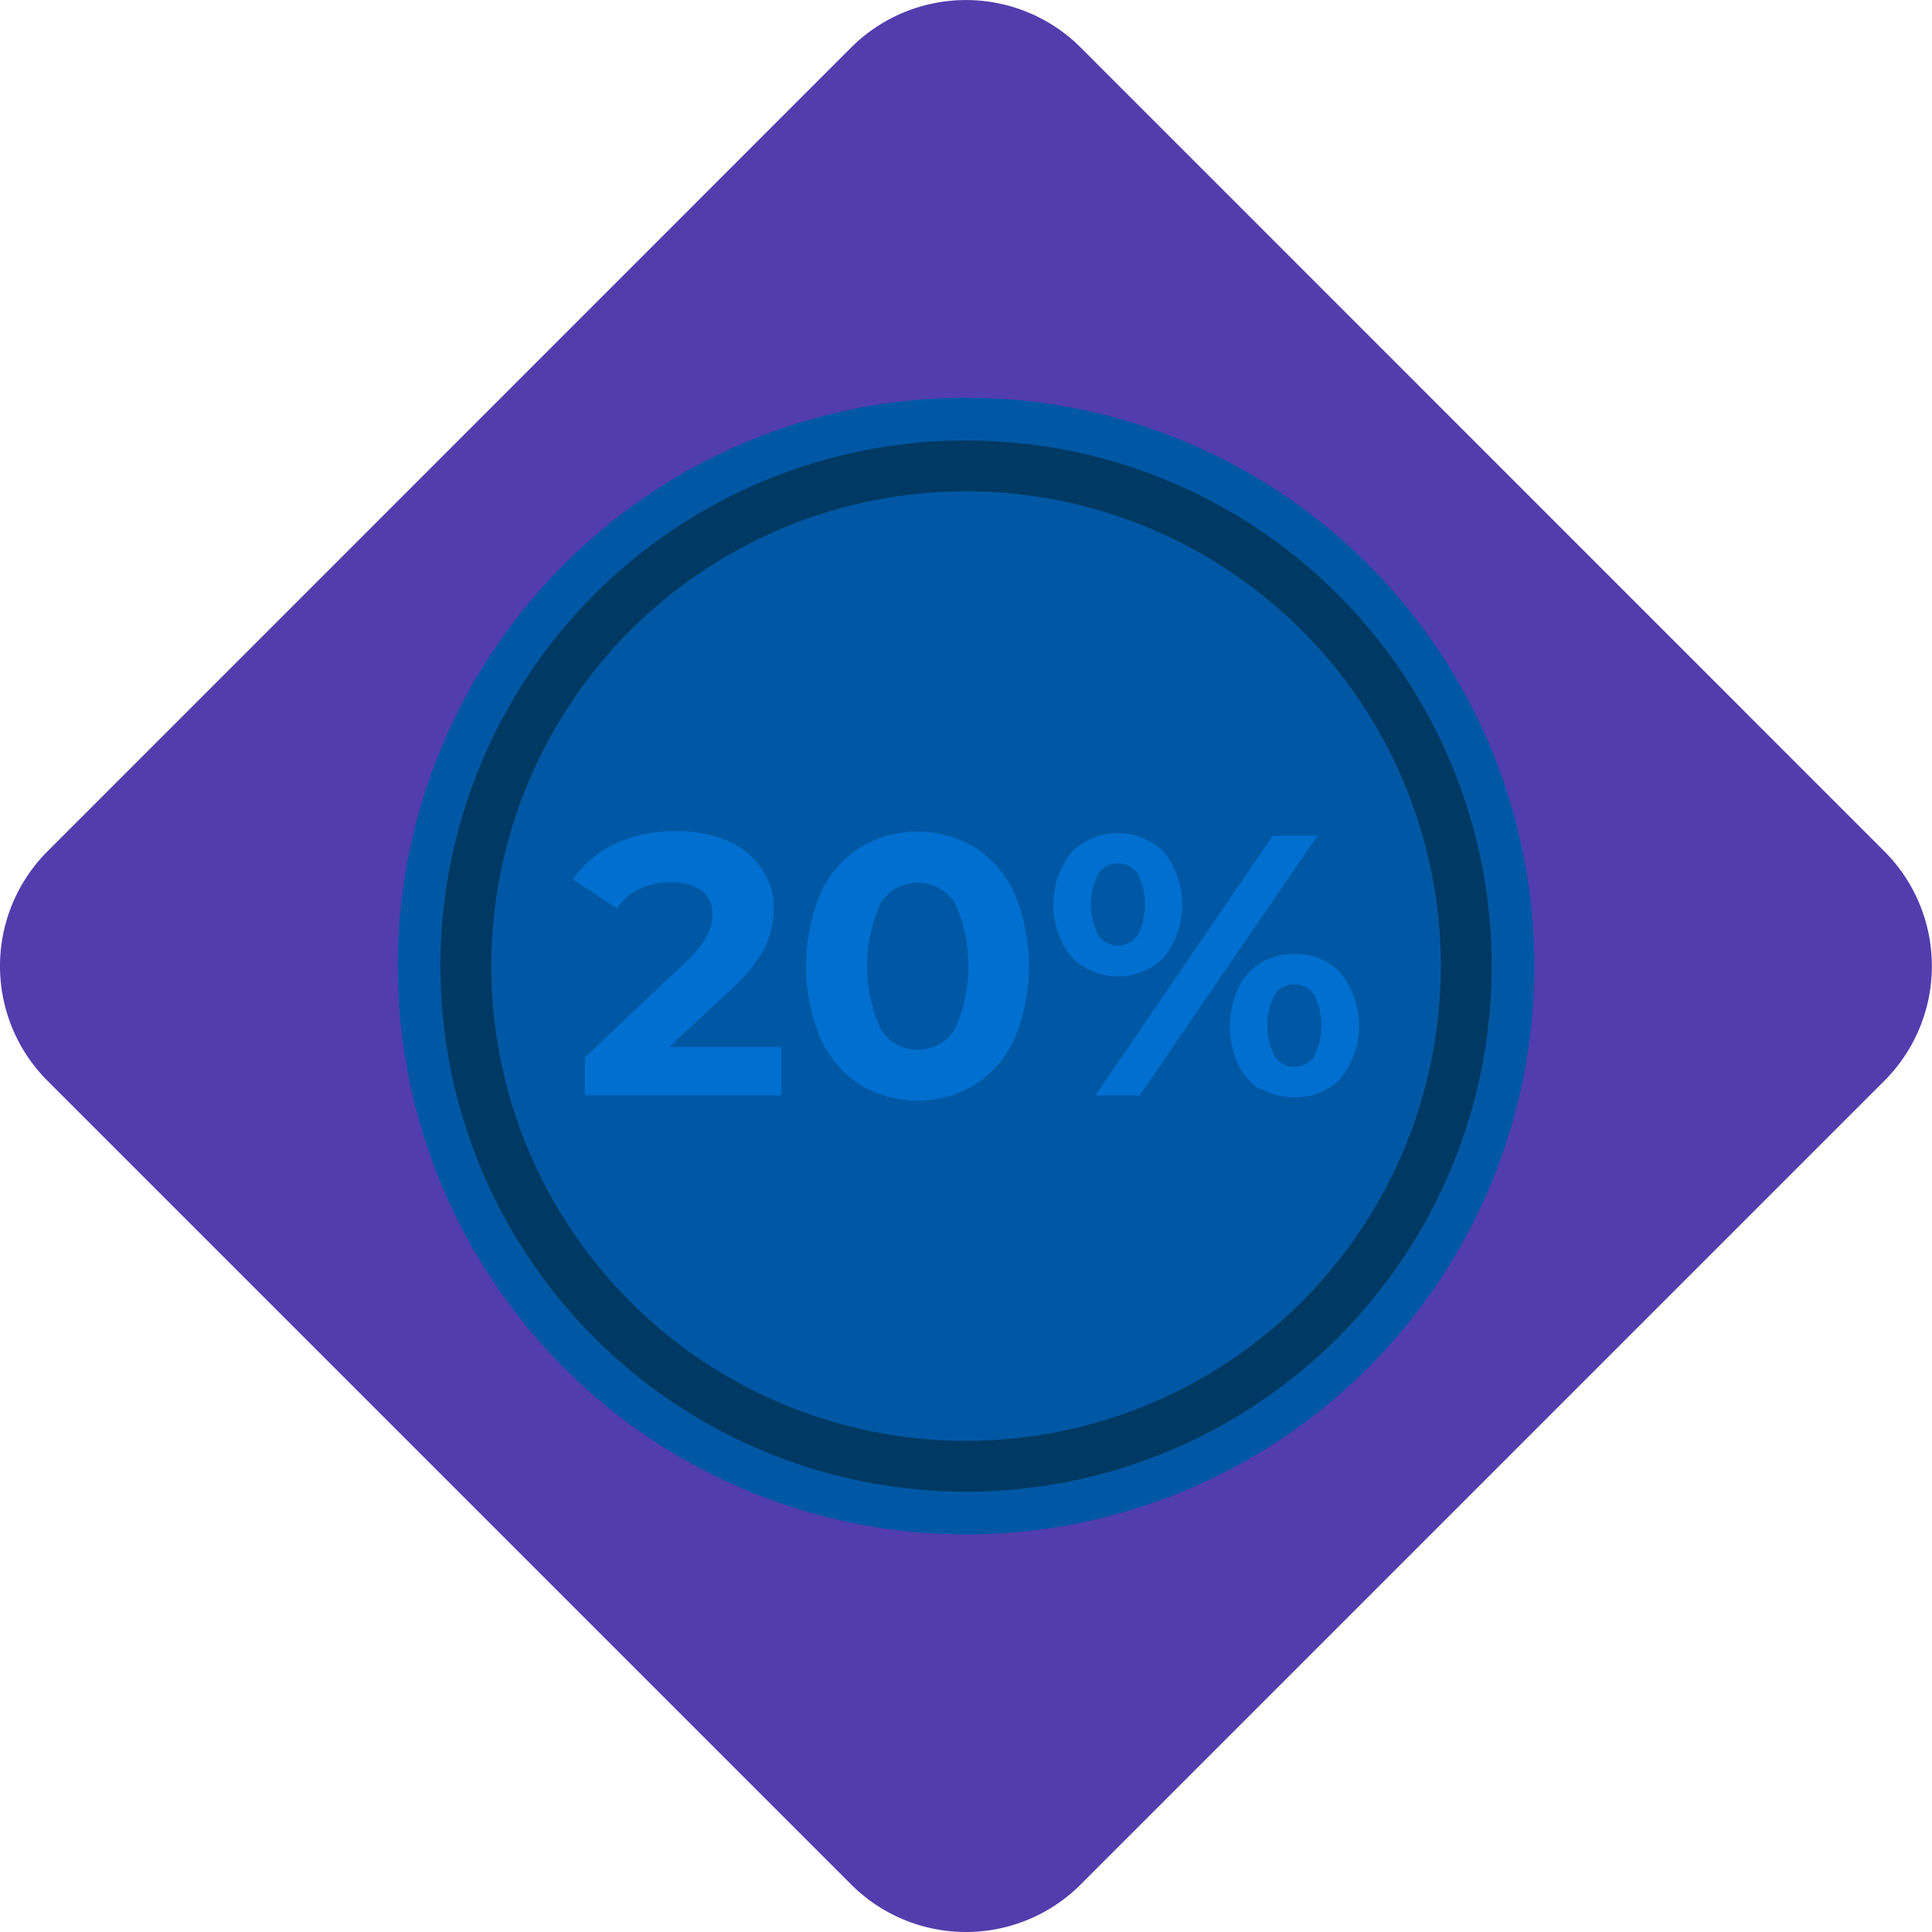 <svg id="Layer_1" data-name="Layer 1" xmlns="http://www.w3.org/2000/svg" viewBox="0 0 151.99 151.99"><defs><style>.cls-1{fill:#523dac;}.cls-2{fill:#0058a4;}.cls-3,.cls-5{fill:none;}.cls-3{stroke:#003963;stroke-miterlimit:10;stroke-width:4px;}.cls-4{fill:#006fcf;}</style></defs><title>Coin4</title><path id="Прямоугольник_612" data-name="Прямоугольник 612" class="cls-1" d="M672.09,684.79l63.22-63.23a12.78,12.78,0,0,1,18.06,0l63.22,63.23a12.77,12.77,0,0,1,0,18.06h0l-63.22,63.22a12.77,12.77,0,0,1-18.06,0h0l-63.22-63.22a12.77,12.77,0,0,1,0-18.06h0Z" transform="translate(-668.35 -617.82)"/><path class="cls-2" d="M789.06,693.82a44.71,44.71,0,1,1-44.71-44.71,44.71,44.71,0,0,1,44.71,44.71" transform="translate(-668.35 -617.82)"/><circle class="cls-3" cx="76" cy="76" r="39.35"/><path class="cls-4" d="M729.82,700.19V704H714.36V701l7.89-7.45a8.38,8.38,0,0,0,1.7-2.06,3.74,3.74,0,0,0,.44-1.71,2.26,2.26,0,0,0-.83-1.89,3.88,3.88,0,0,0-2.44-.66,5.61,5.61,0,0,0-2.43.51,4.65,4.65,0,0,0-1.81,1.53L713.43,687a8.09,8.09,0,0,1,3.3-2.79,11,11,0,0,1,4.82-1,9.91,9.91,0,0,1,4,.75,6.15,6.15,0,0,1,2.66,2.1,5.45,5.45,0,0,1,1,3.2,7.13,7.13,0,0,1-.7,3.13,12,12,0,0,1-2.72,3.33L721,700.19h8.8Z" transform="translate(-668.35 -617.82)"/><path class="cls-4" d="M736,703.14a8.42,8.42,0,0,1-3.11-3.64,14.92,14.92,0,0,1,0-11.37A8.43,8.43,0,0,1,736,684.5a8.79,8.79,0,0,1,9.06,0,8.44,8.44,0,0,1,3.11,3.64,14.92,14.92,0,0,1,0,11.37,8.43,8.43,0,0,1-3.11,3.64,8.79,8.79,0,0,1-9.06,0m7.47-4.35a12.11,12.11,0,0,0,0-9.94,3.46,3.46,0,0,0-5.84,0,12.1,12.1,0,0,0,0,9.94,3.46,3.46,0,0,0,5.84,0" transform="translate(-668.35 -617.82)"/><path class="cls-4" d="M752.63,693.1a6.66,6.66,0,0,1,0-8.21,5.13,5.13,0,0,1,7.32,0,6.71,6.71,0,0,1,0,8.21,5.13,5.13,0,0,1-7.32,0m5.23-1.68a5.45,5.45,0,0,0,0-4.85,1.88,1.88,0,0,0-3.11,0,5.27,5.27,0,0,0,0,4.82,1.88,1.88,0,0,0,3.11,0m10.62-7.83H772L758,704h-3.48Zm-0.92,20a4.65,4.65,0,0,1-1.8-2,7.23,7.23,0,0,1,0-6,4.65,4.65,0,0,1,1.8-2,5,5,0,0,1,2.62-.69,4.77,4.77,0,0,1,3.67,1.53,6.66,6.66,0,0,1,0,8.21,4.77,4.77,0,0,1-3.67,1.53,5,5,0,0,1-2.62-.69m4.18-2.54a5.39,5.39,0,0,0,0-4.82,1.8,1.8,0,0,0-1.56-.83,1.82,1.82,0,0,0-1.55.82,5.33,5.33,0,0,0,0,4.85,1.88,1.88,0,0,0,3.11,0" transform="translate(-668.35 -617.82)"/><rect class="cls-5" x="31.29" y="31.29" width="89.42" height="89.42"/></svg>